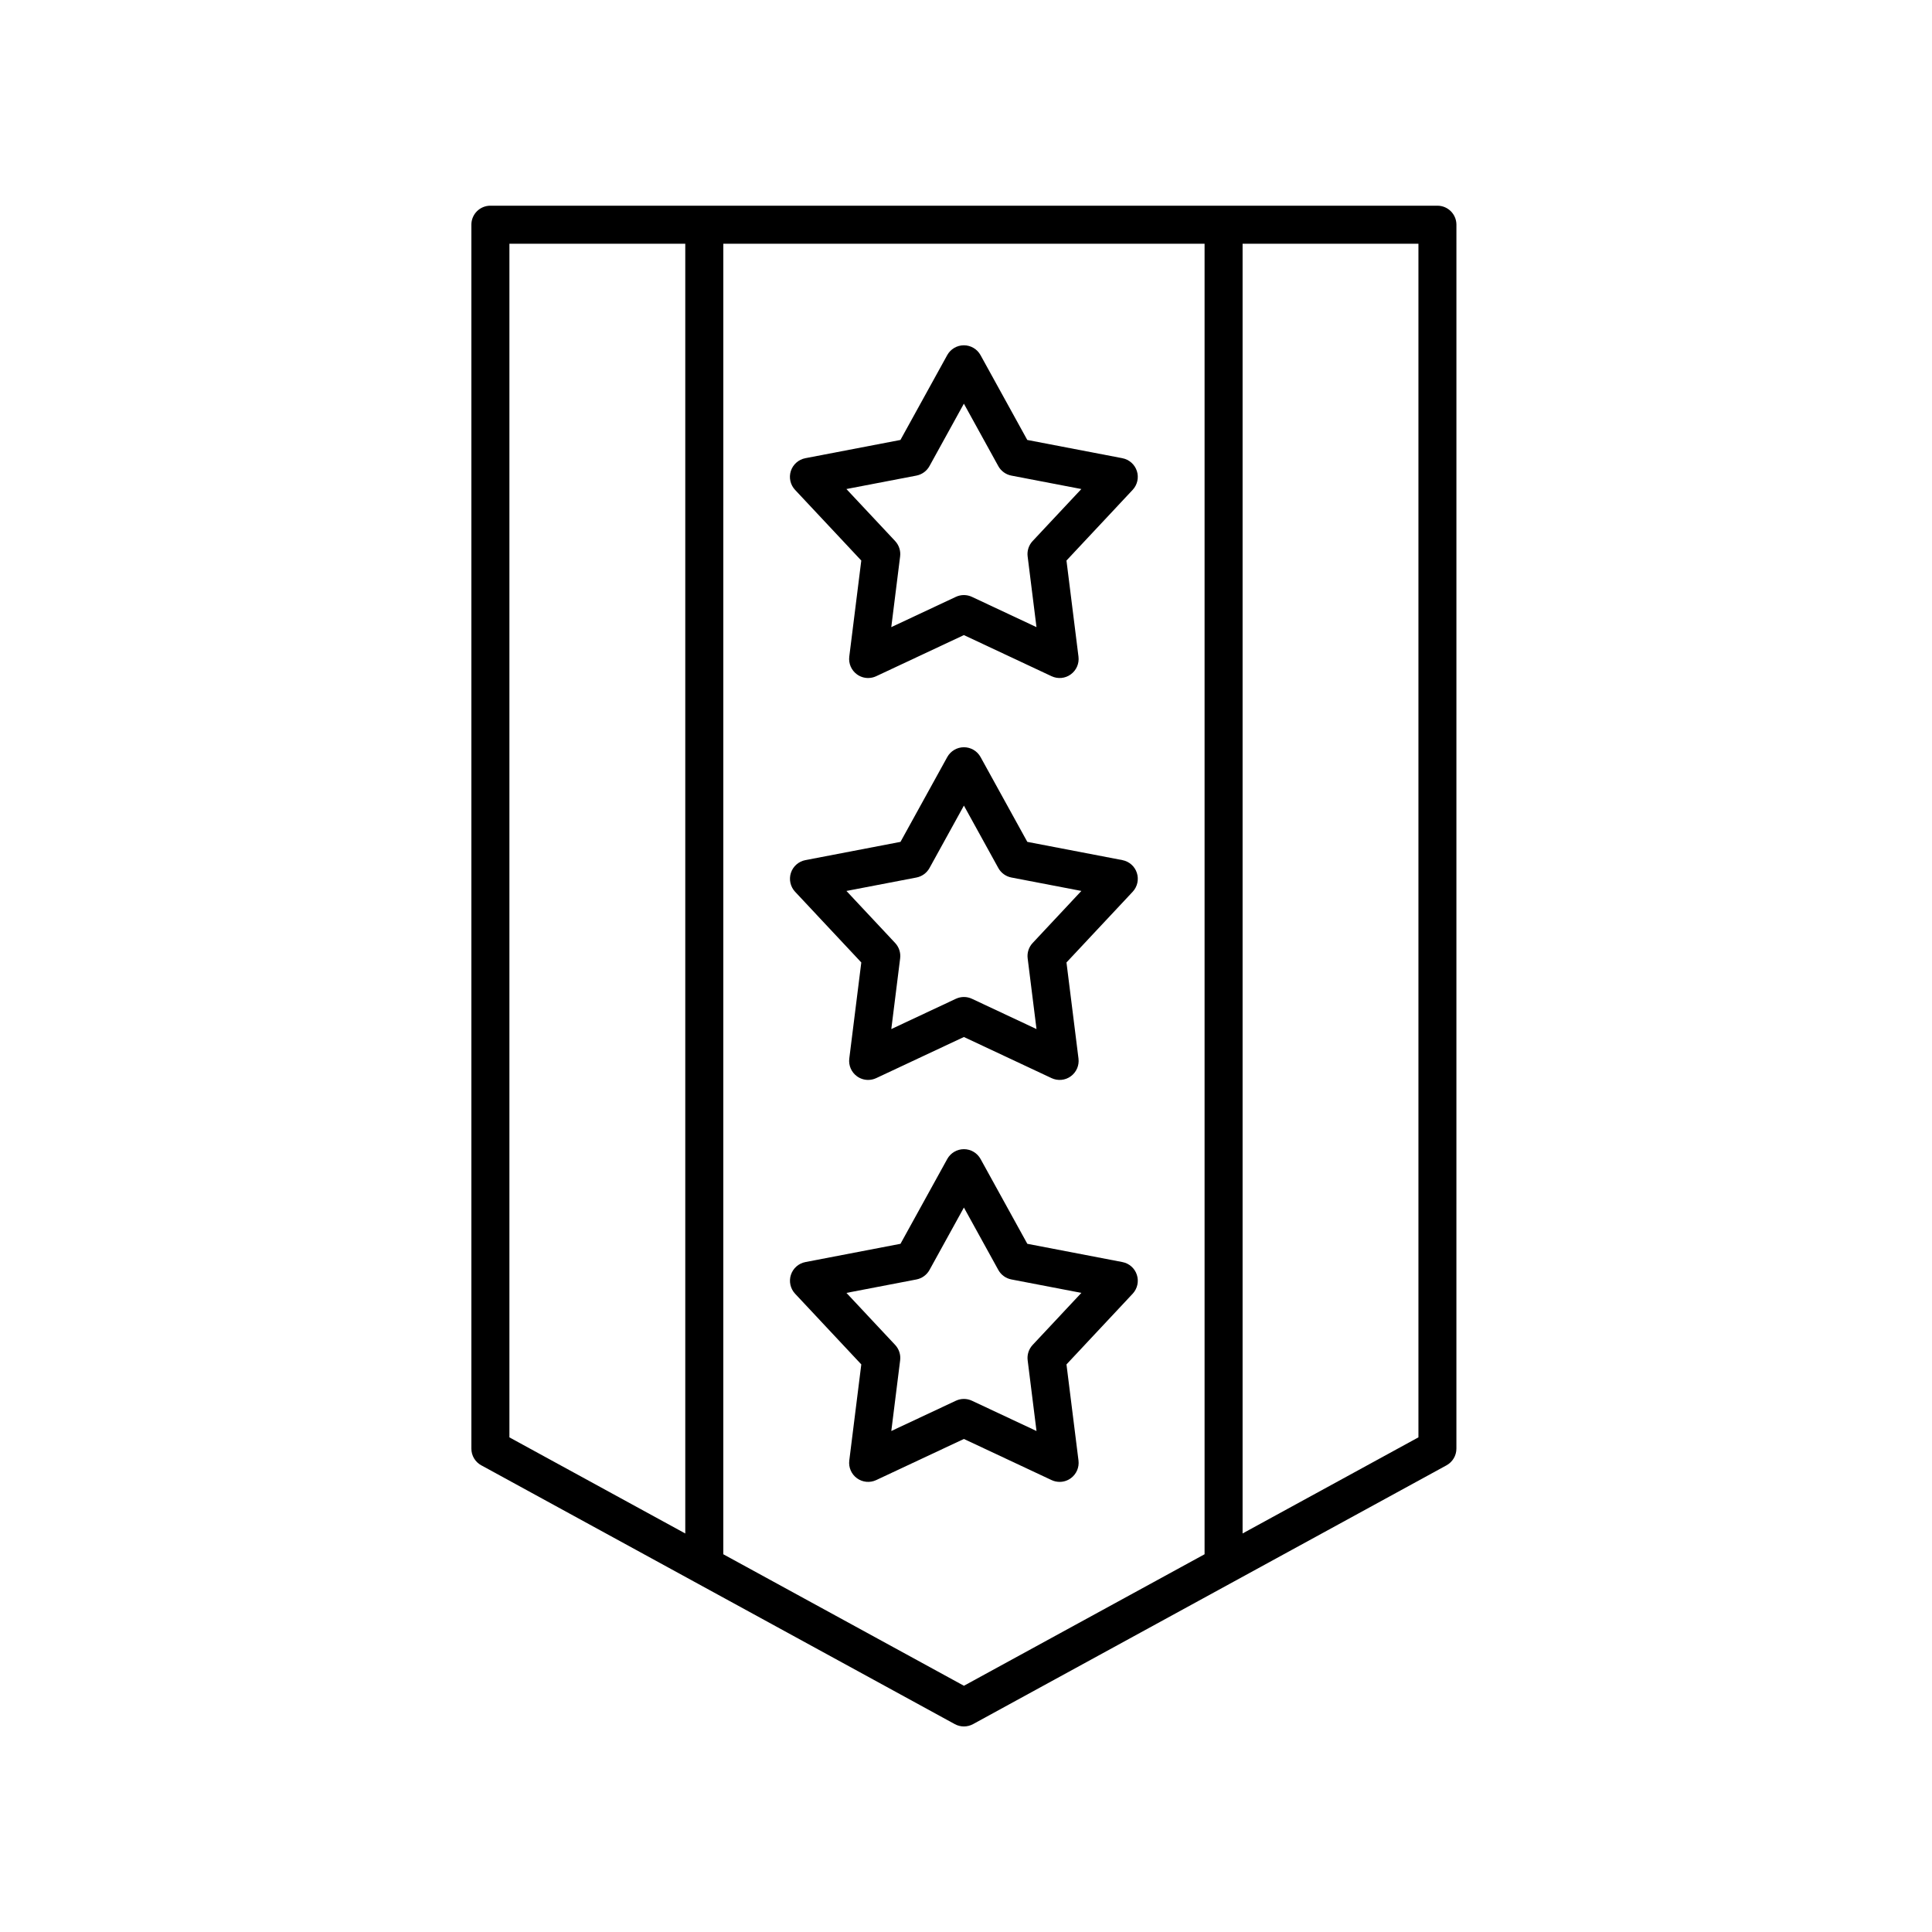 <?xml version="1.0" encoding="UTF-8"?>
<!-- Uploaded to: SVG Repo, www.svgrepo.com, Generator: SVG Repo Mixer Tools -->
<svg fill="#000000" width="800px" height="800px" version="1.1" viewBox="144 144 512 512" xmlns="http://www.w3.org/2000/svg">
 <g>
  <path d="m372.25 292.55-3.184 25.465c-0.227 1.82 0.551 3.621 2.035 4.699 0.875 0.641 1.914 0.965 2.961 0.965 0.727 0 1.457-0.156 2.141-0.477l23.238-10.898 23.23 10.898c1.668 0.781 3.621 0.602 5.102-0.488 1.484-1.078 2.262-2.879 2.035-4.699l-3.184-25.465 17.539-18.73c1.254-1.34 1.684-3.258 1.117-5-0.566-1.746-2.043-3.047-3.844-3.394l-25.199-4.836-12.387-22.477c-0.887-1.609-2.578-2.609-4.414-2.609s-3.527 1-4.414 2.609l-12.395 22.477-25.199 4.836c-1.801 0.348-3.277 1.648-3.844 3.394-0.566 1.742-0.137 3.66 1.117 5zm14.605-22.512c1.473-0.285 2.742-1.207 3.465-2.519l9.121-16.543 9.117 16.543c0.723 1.312 1.992 2.234 3.465 2.519l18.547 3.559-12.91 13.785c-1.023 1.094-1.512 2.582-1.324 4.07l2.344 18.746-17.098-8.02c-1.359-0.641-2.922-0.641-4.281 0l-17.102 8.02 2.344-18.746c0.188-1.484-0.301-2.977-1.324-4.07l-12.91-13.785z"/>
  <path d="m441.45 371.94-25.199-4.836-12.387-22.469c-0.887-1.609-2.578-2.609-4.414-2.609-1.836 0-3.527 1-4.414 2.602l-12.395 22.477-25.199 4.836c-1.805 0.348-3.277 1.645-3.844 3.387-0.566 1.746-0.137 3.664 1.117 5.004l17.539 18.73-3.184 25.465c-0.227 1.82 0.551 3.621 2.035 4.699 0.875 0.641 1.914 0.965 2.961 0.965 0.727 0 1.457-0.156 2.141-0.477l23.238-10.898 23.23 10.898c1.668 0.781 3.621 0.602 5.102-0.488 1.484-1.078 2.262-2.879 2.035-4.699l-3.184-25.465 17.539-18.73c1.254-1.34 1.684-3.258 1.117-5.004-0.559-1.742-2.035-3.039-3.836-3.387zm-23.785 21.961c-1.023 1.094-1.512 2.582-1.324 4.07l2.344 18.742-17.098-8.02c-1.359-0.641-2.922-0.641-4.281 0l-17.102 8.02 2.344-18.742c0.188-1.484-0.301-2.977-1.324-4.07l-12.91-13.789 18.547-3.559c1.473-0.285 2.742-1.207 3.465-2.516l9.121-16.543 9.117 16.535c0.723 1.312 1.992 2.234 3.465 2.519l18.547 3.559z"/>
  <path d="m441.45 478.46-25.199-4.84-12.387-22.469c-0.887-1.609-2.578-2.609-4.414-2.609-1.836 0-3.527 1-4.414 2.602l-12.395 22.477-25.199 4.84c-1.805 0.348-3.277 1.648-3.844 3.394-0.566 1.742-0.137 3.66 1.117 5l17.539 18.73-3.184 25.465c-0.227 1.82 0.551 3.621 2.035 4.699 1.484 1.082 3.434 1.27 5.102 0.488l23.238-10.898 23.23 10.898c0.684 0.32 1.41 0.477 2.141 0.477 1.047 0 2.086-0.324 2.961-0.965 1.484-1.078 2.262-2.879 2.035-4.699l-3.184-25.465 17.539-18.73c1.254-1.34 1.684-3.258 1.117-5-0.559-1.75-2.031-3.047-3.836-3.394zm-23.785 21.957c-1.023 1.094-1.512 2.582-1.324 4.07l2.344 18.746-17.098-8.02c-1.359-0.641-2.922-0.641-4.281 0l-17.102 8.02 2.344-18.746c0.188-1.484-0.301-2.977-1.324-4.07l-12.91-13.785 18.547-3.562c1.473-0.285 2.742-1.207 3.465-2.516l9.121-16.543 9.117 16.535c0.723 1.312 1.992 2.234 3.465 2.519l18.547 3.562z"/>
  <path d="m271.54 532.32 125.49 68.59c0.758 0.41 1.586 0.617 2.418 0.617 0.832 0 1.664-0.207 2.414-0.613l125.48-68.59c1.617-0.887 2.621-2.582 2.621-4.422l0.004-324.35c0-2.785-2.254-5.039-5.039-5.039h-250.97c-2.785 0-5.039 2.254-5.039 5.039v324.35c0 1.84 1.004 3.539 2.621 4.422zm127.91 58.426-63.77-34.852 0.004-347.3h127.54v347.3zm120.45-65.836-46.602 25.473v-341.79h46.602zm-240.9-316.32h46.605v341.8l-46.605-25.473z"/>
 </g>
</svg>